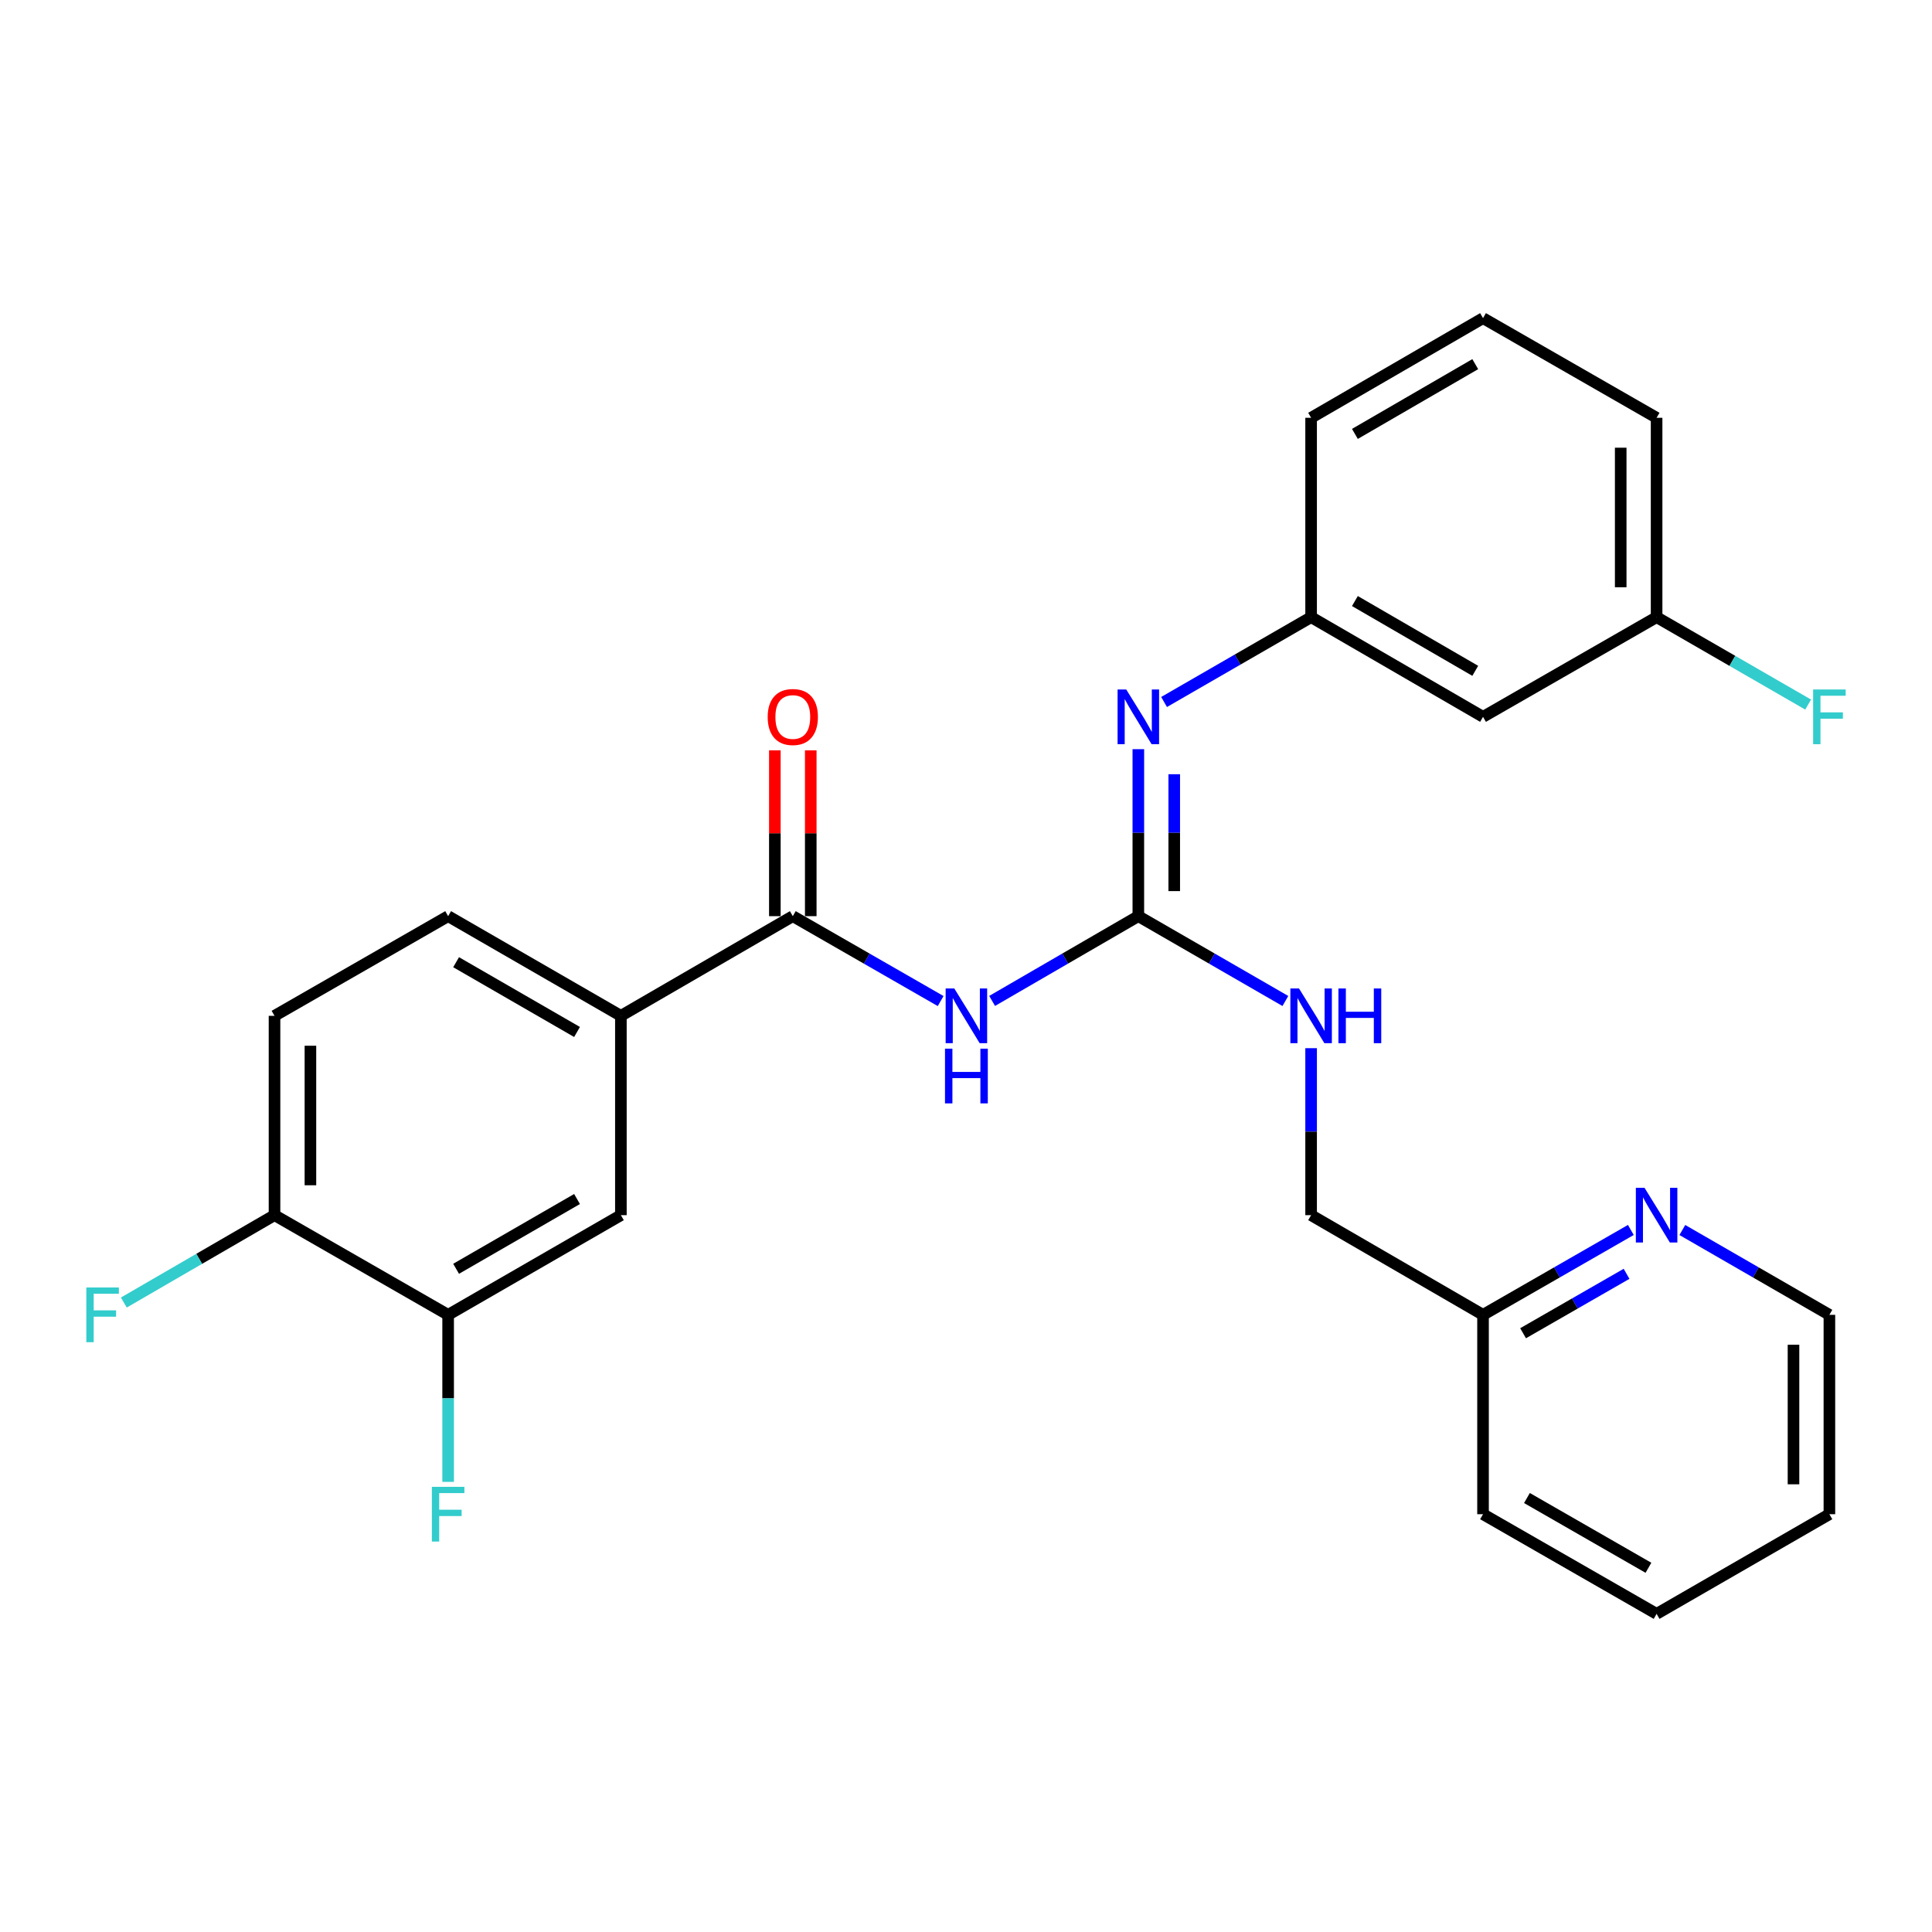 <?xml version='1.0' encoding='iso-8859-1'?>
<svg version='1.1' baseProfile='full'
              xmlns='http://www.w3.org/2000/svg'
                      xmlns:rdkit='http://www.rdkit.org/xml'
                      xmlns:xlink='http://www.w3.org/1999/xlink'
                  xml:space='preserve'
width='1000px' height='1000px' viewBox='0 0 1000 1000'>
<!-- END OF HEADER -->
<rect style='opacity:1.0;fill:#FFFFFF;stroke:none' width='1000' height='1000' x='0' y='0'> </rect>
<path class='bond-0' d='M 513.518,518.08 L 551.36,496.141' style='fill:none;fill-rule:evenodd;stroke:#0000FF;stroke-width:6px;stroke-linecap:butt;stroke-linejoin:miter;stroke-opacity:1' />
<path class='bond-0' d='M 551.36,496.141 L 589.201,474.203' style='fill:none;fill-rule:evenodd;stroke:#000000;stroke-width:6px;stroke-linecap:butt;stroke-linejoin:miter;stroke-opacity:1' />
<path class='bond-1' d='M 486.876,518.143 L 448.616,496.173' style='fill:none;fill-rule:evenodd;stroke:#0000FF;stroke-width:6px;stroke-linecap:butt;stroke-linejoin:miter;stroke-opacity:1' />
<path class='bond-1' d='M 448.616,496.173 L 410.355,474.203' style='fill:none;fill-rule:evenodd;stroke:#000000;stroke-width:6px;stroke-linecap:butt;stroke-linejoin:miter;stroke-opacity:1' />
<path class='bond-2' d='M 589.201,474.203 L 589.201,430.988' style='fill:none;fill-rule:evenodd;stroke:#000000;stroke-width:6px;stroke-linecap:butt;stroke-linejoin:miter;stroke-opacity:1' />
<path class='bond-2' d='M 589.201,430.988 L 589.201,387.774' style='fill:none;fill-rule:evenodd;stroke:#0000FF;stroke-width:6px;stroke-linecap:butt;stroke-linejoin:miter;stroke-opacity:1' />
<path class='bond-2' d='M 607.782,461.238 L 607.782,430.988' style='fill:none;fill-rule:evenodd;stroke:#000000;stroke-width:6px;stroke-linecap:butt;stroke-linejoin:miter;stroke-opacity:1' />
<path class='bond-2' d='M 607.782,430.988 L 607.782,400.738' style='fill:none;fill-rule:evenodd;stroke:#0000FF;stroke-width:6px;stroke-linecap:butt;stroke-linejoin:miter;stroke-opacity:1' />
<path class='bond-6' d='M 589.201,474.203 L 627.255,496.157' style='fill:none;fill-rule:evenodd;stroke:#000000;stroke-width:6px;stroke-linecap:butt;stroke-linejoin:miter;stroke-opacity:1' />
<path class='bond-6' d='M 627.255,496.157 L 665.308,518.112' style='fill:none;fill-rule:evenodd;stroke:#0000FF;stroke-width:6px;stroke-linecap:butt;stroke-linejoin:miter;stroke-opacity:1' />
<path class='bond-3' d='M 410.355,474.203 L 321.371,525.797' style='fill:none;fill-rule:evenodd;stroke:#000000;stroke-width:6px;stroke-linecap:butt;stroke-linejoin:miter;stroke-opacity:1' />
<path class='bond-9' d='M 419.646,474.203 L 419.646,431.288' style='fill:none;fill-rule:evenodd;stroke:#000000;stroke-width:6px;stroke-linecap:butt;stroke-linejoin:miter;stroke-opacity:1' />
<path class='bond-9' d='M 419.646,431.288 L 419.646,388.374' style='fill:none;fill-rule:evenodd;stroke:#FF0000;stroke-width:6px;stroke-linecap:butt;stroke-linejoin:miter;stroke-opacity:1' />
<path class='bond-9' d='M 401.064,474.203 L 401.064,431.288' style='fill:none;fill-rule:evenodd;stroke:#000000;stroke-width:6px;stroke-linecap:butt;stroke-linejoin:miter;stroke-opacity:1' />
<path class='bond-9' d='M 401.064,431.288 L 401.064,388.374' style='fill:none;fill-rule:evenodd;stroke:#FF0000;stroke-width:6px;stroke-linecap:butt;stroke-linejoin:miter;stroke-opacity:1' />
<path class='bond-8' d='M 602.522,363.349 L 640.576,341.395' style='fill:none;fill-rule:evenodd;stroke:#0000FF;stroke-width:6px;stroke-linecap:butt;stroke-linejoin:miter;stroke-opacity:1' />
<path class='bond-8' d='M 640.576,341.395 L 678.629,319.44' style='fill:none;fill-rule:evenodd;stroke:#000000;stroke-width:6px;stroke-linecap:butt;stroke-linejoin:miter;stroke-opacity:1' />
<path class='bond-5' d='M 321.371,525.797 L 321.371,628.965' style='fill:none;fill-rule:evenodd;stroke:#000000;stroke-width:6px;stroke-linecap:butt;stroke-linejoin:miter;stroke-opacity:1' />
<path class='bond-12' d='M 321.371,525.797 L 231.953,474.203' style='fill:none;fill-rule:evenodd;stroke:#000000;stroke-width:6px;stroke-linecap:butt;stroke-linejoin:miter;stroke-opacity:1' />
<path class='bond-12' d='M 298.672,534.152 L 236.079,498.036' style='fill:none;fill-rule:evenodd;stroke:#000000;stroke-width:6px;stroke-linecap:butt;stroke-linejoin:miter;stroke-opacity:1' />
<path class='bond-4' d='M 231.953,680.56 L 321.371,628.965' style='fill:none;fill-rule:evenodd;stroke:#000000;stroke-width:6px;stroke-linecap:butt;stroke-linejoin:miter;stroke-opacity:1' />
<path class='bond-4' d='M 236.079,656.726 L 298.672,620.61' style='fill:none;fill-rule:evenodd;stroke:#000000;stroke-width:6px;stroke-linecap:butt;stroke-linejoin:miter;stroke-opacity:1' />
<path class='bond-15' d='M 231.953,680.56 L 231.953,723.784' style='fill:none;fill-rule:evenodd;stroke:#000000;stroke-width:6px;stroke-linecap:butt;stroke-linejoin:miter;stroke-opacity:1' />
<path class='bond-15' d='M 231.953,723.784 L 231.953,767.009' style='fill:none;fill-rule:evenodd;stroke:#33CCCC;stroke-width:6px;stroke-linecap:butt;stroke-linejoin:miter;stroke-opacity:1' />
<path class='bond-27' d='M 231.953,680.56 L 142.091,628.965' style='fill:none;fill-rule:evenodd;stroke:#000000;stroke-width:6px;stroke-linecap:butt;stroke-linejoin:miter;stroke-opacity:1' />
<path class='bond-17' d='M 678.629,542.536 L 678.629,585.751' style='fill:none;fill-rule:evenodd;stroke:#0000FF;stroke-width:6px;stroke-linecap:butt;stroke-linejoin:miter;stroke-opacity:1' />
<path class='bond-17' d='M 678.629,585.751 L 678.629,628.965' style='fill:none;fill-rule:evenodd;stroke:#000000;stroke-width:6px;stroke-linecap:butt;stroke-linejoin:miter;stroke-opacity:1' />
<path class='bond-7' d='M 142.091,628.965 L 142.091,525.797' style='fill:none;fill-rule:evenodd;stroke:#000000;stroke-width:6px;stroke-linecap:butt;stroke-linejoin:miter;stroke-opacity:1' />
<path class='bond-7' d='M 160.673,613.49 L 160.673,541.272' style='fill:none;fill-rule:evenodd;stroke:#000000;stroke-width:6px;stroke-linecap:butt;stroke-linejoin:miter;stroke-opacity:1' />
<path class='bond-18' d='M 142.091,628.965 L 103.095,651.576' style='fill:none;fill-rule:evenodd;stroke:#000000;stroke-width:6px;stroke-linecap:butt;stroke-linejoin:miter;stroke-opacity:1' />
<path class='bond-18' d='M 103.095,651.576 L 64.099,674.187' style='fill:none;fill-rule:evenodd;stroke:#33CCCC;stroke-width:6px;stroke-linecap:butt;stroke-linejoin:miter;stroke-opacity:1' />
<path class='bond-11' d='M 678.629,319.44 L 767.613,371.035' style='fill:none;fill-rule:evenodd;stroke:#000000;stroke-width:6px;stroke-linecap:butt;stroke-linejoin:miter;stroke-opacity:1' />
<path class='bond-11' d='M 701.297,311.105 L 763.586,347.221' style='fill:none;fill-rule:evenodd;stroke:#000000;stroke-width:6px;stroke-linecap:butt;stroke-linejoin:miter;stroke-opacity:1' />
<path class='bond-22' d='M 678.629,319.44 L 678.629,216.252' style='fill:none;fill-rule:evenodd;stroke:#000000;stroke-width:6px;stroke-linecap:butt;stroke-linejoin:miter;stroke-opacity:1' />
<path class='bond-10' d='M 844.125,636.62 L 805.869,658.59' style='fill:none;fill-rule:evenodd;stroke:#0000FF;stroke-width:6px;stroke-linecap:butt;stroke-linejoin:miter;stroke-opacity:1' />
<path class='bond-10' d='M 805.869,658.59 L 767.613,680.56' style='fill:none;fill-rule:evenodd;stroke:#000000;stroke-width:6px;stroke-linecap:butt;stroke-linejoin:miter;stroke-opacity:1' />
<path class='bond-10' d='M 841.901,659.325 L 815.123,674.703' style='fill:none;fill-rule:evenodd;stroke:#0000FF;stroke-width:6px;stroke-linecap:butt;stroke-linejoin:miter;stroke-opacity:1' />
<path class='bond-10' d='M 815.123,674.703 L 788.344,690.082' style='fill:none;fill-rule:evenodd;stroke:#000000;stroke-width:6px;stroke-linecap:butt;stroke-linejoin:miter;stroke-opacity:1' />
<path class='bond-21' d='M 870.776,636.65 L 908.834,658.605' style='fill:none;fill-rule:evenodd;stroke:#0000FF;stroke-width:6px;stroke-linecap:butt;stroke-linejoin:miter;stroke-opacity:1' />
<path class='bond-21' d='M 908.834,658.605 L 946.893,680.56' style='fill:none;fill-rule:evenodd;stroke:#000000;stroke-width:6px;stroke-linecap:butt;stroke-linejoin:miter;stroke-opacity:1' />
<path class='bond-16' d='M 767.613,371.035 L 857.455,319.44' style='fill:none;fill-rule:evenodd;stroke:#000000;stroke-width:6px;stroke-linecap:butt;stroke-linejoin:miter;stroke-opacity:1' />
<path class='bond-13' d='M 231.953,474.203 L 142.091,525.797' style='fill:none;fill-rule:evenodd;stroke:#000000;stroke-width:6px;stroke-linecap:butt;stroke-linejoin:miter;stroke-opacity:1' />
<path class='bond-14' d='M 767.613,680.56 L 678.629,628.965' style='fill:none;fill-rule:evenodd;stroke:#000000;stroke-width:6px;stroke-linecap:butt;stroke-linejoin:miter;stroke-opacity:1' />
<path class='bond-24' d='M 767.613,680.56 L 767.613,783.748' style='fill:none;fill-rule:evenodd;stroke:#000000;stroke-width:6px;stroke-linecap:butt;stroke-linejoin:miter;stroke-opacity:1' />
<path class='bond-19' d='M 857.455,319.44 L 896.673,342.064' style='fill:none;fill-rule:evenodd;stroke:#000000;stroke-width:6px;stroke-linecap:butt;stroke-linejoin:miter;stroke-opacity:1' />
<path class='bond-19' d='M 896.673,342.064 L 935.892,364.688' style='fill:none;fill-rule:evenodd;stroke:#33CCCC;stroke-width:6px;stroke-linecap:butt;stroke-linejoin:miter;stroke-opacity:1' />
<path class='bond-28' d='M 857.455,319.44 L 857.455,216.252' style='fill:none;fill-rule:evenodd;stroke:#000000;stroke-width:6px;stroke-linecap:butt;stroke-linejoin:miter;stroke-opacity:1' />
<path class='bond-28' d='M 838.873,303.962 L 838.873,231.73' style='fill:none;fill-rule:evenodd;stroke:#000000;stroke-width:6px;stroke-linecap:butt;stroke-linejoin:miter;stroke-opacity:1' />
<path class='bond-20' d='M 767.613,164.668 L 678.629,216.252' style='fill:none;fill-rule:evenodd;stroke:#000000;stroke-width:6px;stroke-linecap:butt;stroke-linejoin:miter;stroke-opacity:1' />
<path class='bond-20' d='M 763.585,188.481 L 701.296,224.59' style='fill:none;fill-rule:evenodd;stroke:#000000;stroke-width:6px;stroke-linecap:butt;stroke-linejoin:miter;stroke-opacity:1' />
<path class='bond-23' d='M 767.613,164.668 L 857.455,216.252' style='fill:none;fill-rule:evenodd;stroke:#000000;stroke-width:6px;stroke-linecap:butt;stroke-linejoin:miter;stroke-opacity:1' />
<path class='bond-29' d='M 946.893,680.56 L 946.893,783.748' style='fill:none;fill-rule:evenodd;stroke:#000000;stroke-width:6px;stroke-linecap:butt;stroke-linejoin:miter;stroke-opacity:1' />
<path class='bond-29' d='M 928.312,696.038 L 928.312,768.27' style='fill:none;fill-rule:evenodd;stroke:#000000;stroke-width:6px;stroke-linecap:butt;stroke-linejoin:miter;stroke-opacity:1' />
<path class='bond-26' d='M 767.613,783.748 L 857.455,835.332' style='fill:none;fill-rule:evenodd;stroke:#000000;stroke-width:6px;stroke-linecap:butt;stroke-linejoin:miter;stroke-opacity:1' />
<path class='bond-26' d='M 790.342,775.372 L 853.231,811.481' style='fill:none;fill-rule:evenodd;stroke:#000000;stroke-width:6px;stroke-linecap:butt;stroke-linejoin:miter;stroke-opacity:1' />
<path class='bond-25' d='M 946.893,783.748 L 857.455,835.332' style='fill:none;fill-rule:evenodd;stroke:#000000;stroke-width:6px;stroke-linecap:butt;stroke-linejoin:miter;stroke-opacity:1' />
<path  class='atom-0' d='M 493.946 511.637
L 503.226 526.637
Q 504.146 528.117, 505.626 530.797
Q 507.106 533.477, 507.186 533.637
L 507.186 511.637
L 510.946 511.637
L 510.946 539.957
L 507.066 539.957
L 497.106 523.557
Q 495.946 521.637, 494.706 519.437
Q 493.506 517.237, 493.146 516.557
L 493.146 539.957
L 489.466 539.957
L 489.466 511.637
L 493.946 511.637
' fill='#0000FF'/>
<path  class='atom-0' d='M 489.126 542.789
L 492.966 542.789
L 492.966 554.829
L 507.446 554.829
L 507.446 542.789
L 511.286 542.789
L 511.286 571.109
L 507.446 571.109
L 507.446 558.029
L 492.966 558.029
L 492.966 571.109
L 489.126 571.109
L 489.126 542.789
' fill='#0000FF'/>
<path  class='atom-3' d='M 582.941 356.875
L 592.221 371.875
Q 593.141 373.355, 594.621 376.035
Q 596.101 378.715, 596.181 378.875
L 596.181 356.875
L 599.941 356.875
L 599.941 385.195
L 596.061 385.195
L 586.101 368.795
Q 584.941 366.875, 583.701 364.675
Q 582.501 362.475, 582.141 361.795
L 582.141 385.195
L 578.461 385.195
L 578.461 356.875
L 582.941 356.875
' fill='#0000FF'/>
<path  class='atom-7' d='M 672.369 511.637
L 681.649 526.637
Q 682.569 528.117, 684.049 530.797
Q 685.529 533.477, 685.609 533.637
L 685.609 511.637
L 689.369 511.637
L 689.369 539.957
L 685.489 539.957
L 675.529 523.557
Q 674.369 521.637, 673.129 519.437
Q 671.929 517.237, 671.569 516.557
L 671.569 539.957
L 667.889 539.957
L 667.889 511.637
L 672.369 511.637
' fill='#0000FF'/>
<path  class='atom-7' d='M 692.769 511.637
L 696.609 511.637
L 696.609 523.677
L 711.089 523.677
L 711.089 511.637
L 714.929 511.637
L 714.929 539.957
L 711.089 539.957
L 711.089 526.877
L 696.609 526.877
L 696.609 539.957
L 692.769 539.957
L 692.769 511.637
' fill='#0000FF'/>
<path  class='atom-10' d='M 397.355 371.115
Q 397.355 364.315, 400.715 360.515
Q 404.075 356.715, 410.355 356.715
Q 416.635 356.715, 419.995 360.515
Q 423.355 364.315, 423.355 371.115
Q 423.355 377.995, 419.955 381.915
Q 416.555 385.795, 410.355 385.795
Q 404.115 385.795, 400.715 381.915
Q 397.355 378.035, 397.355 371.115
M 410.355 382.595
Q 414.675 382.595, 416.995 379.715
Q 419.355 376.795, 419.355 371.115
Q 419.355 365.555, 416.995 362.755
Q 414.675 359.915, 410.355 359.915
Q 406.035 359.915, 403.675 362.715
Q 401.355 365.515, 401.355 371.115
Q 401.355 376.835, 403.675 379.715
Q 406.035 382.595, 410.355 382.595
' fill='#FF0000'/>
<path  class='atom-11' d='M 851.195 614.805
L 860.475 629.805
Q 861.395 631.285, 862.875 633.965
Q 864.355 636.645, 864.435 636.805
L 864.435 614.805
L 868.195 614.805
L 868.195 643.125
L 864.315 643.125
L 854.355 626.725
Q 853.195 624.805, 851.955 622.605
Q 850.755 620.405, 850.395 619.725
L 850.395 643.125
L 846.715 643.125
L 846.715 614.805
L 851.195 614.805
' fill='#0000FF'/>
<path  class='atom-16' d='M 223.533 769.588
L 240.373 769.588
L 240.373 772.828
L 227.333 772.828
L 227.333 781.428
L 238.933 781.428
L 238.933 784.708
L 227.333 784.708
L 227.333 797.908
L 223.533 797.908
L 223.533 769.588
' fill='#33CCCC'/>
<path  class='atom-19' d='M 44.687 666.4
L 61.527 666.4
L 61.527 669.64
L 48.487 669.64
L 48.487 678.24
L 60.087 678.24
L 60.087 681.52
L 48.487 681.52
L 48.487 694.72
L 44.687 694.72
L 44.687 666.4
' fill='#33CCCC'/>
<path  class='atom-20' d='M 938.473 356.875
L 955.313 356.875
L 955.313 360.115
L 942.273 360.115
L 942.273 368.715
L 953.873 368.715
L 953.873 371.995
L 942.273 371.995
L 942.273 385.195
L 938.473 385.195
L 938.473 356.875
' fill='#33CCCC'/>
</svg>
